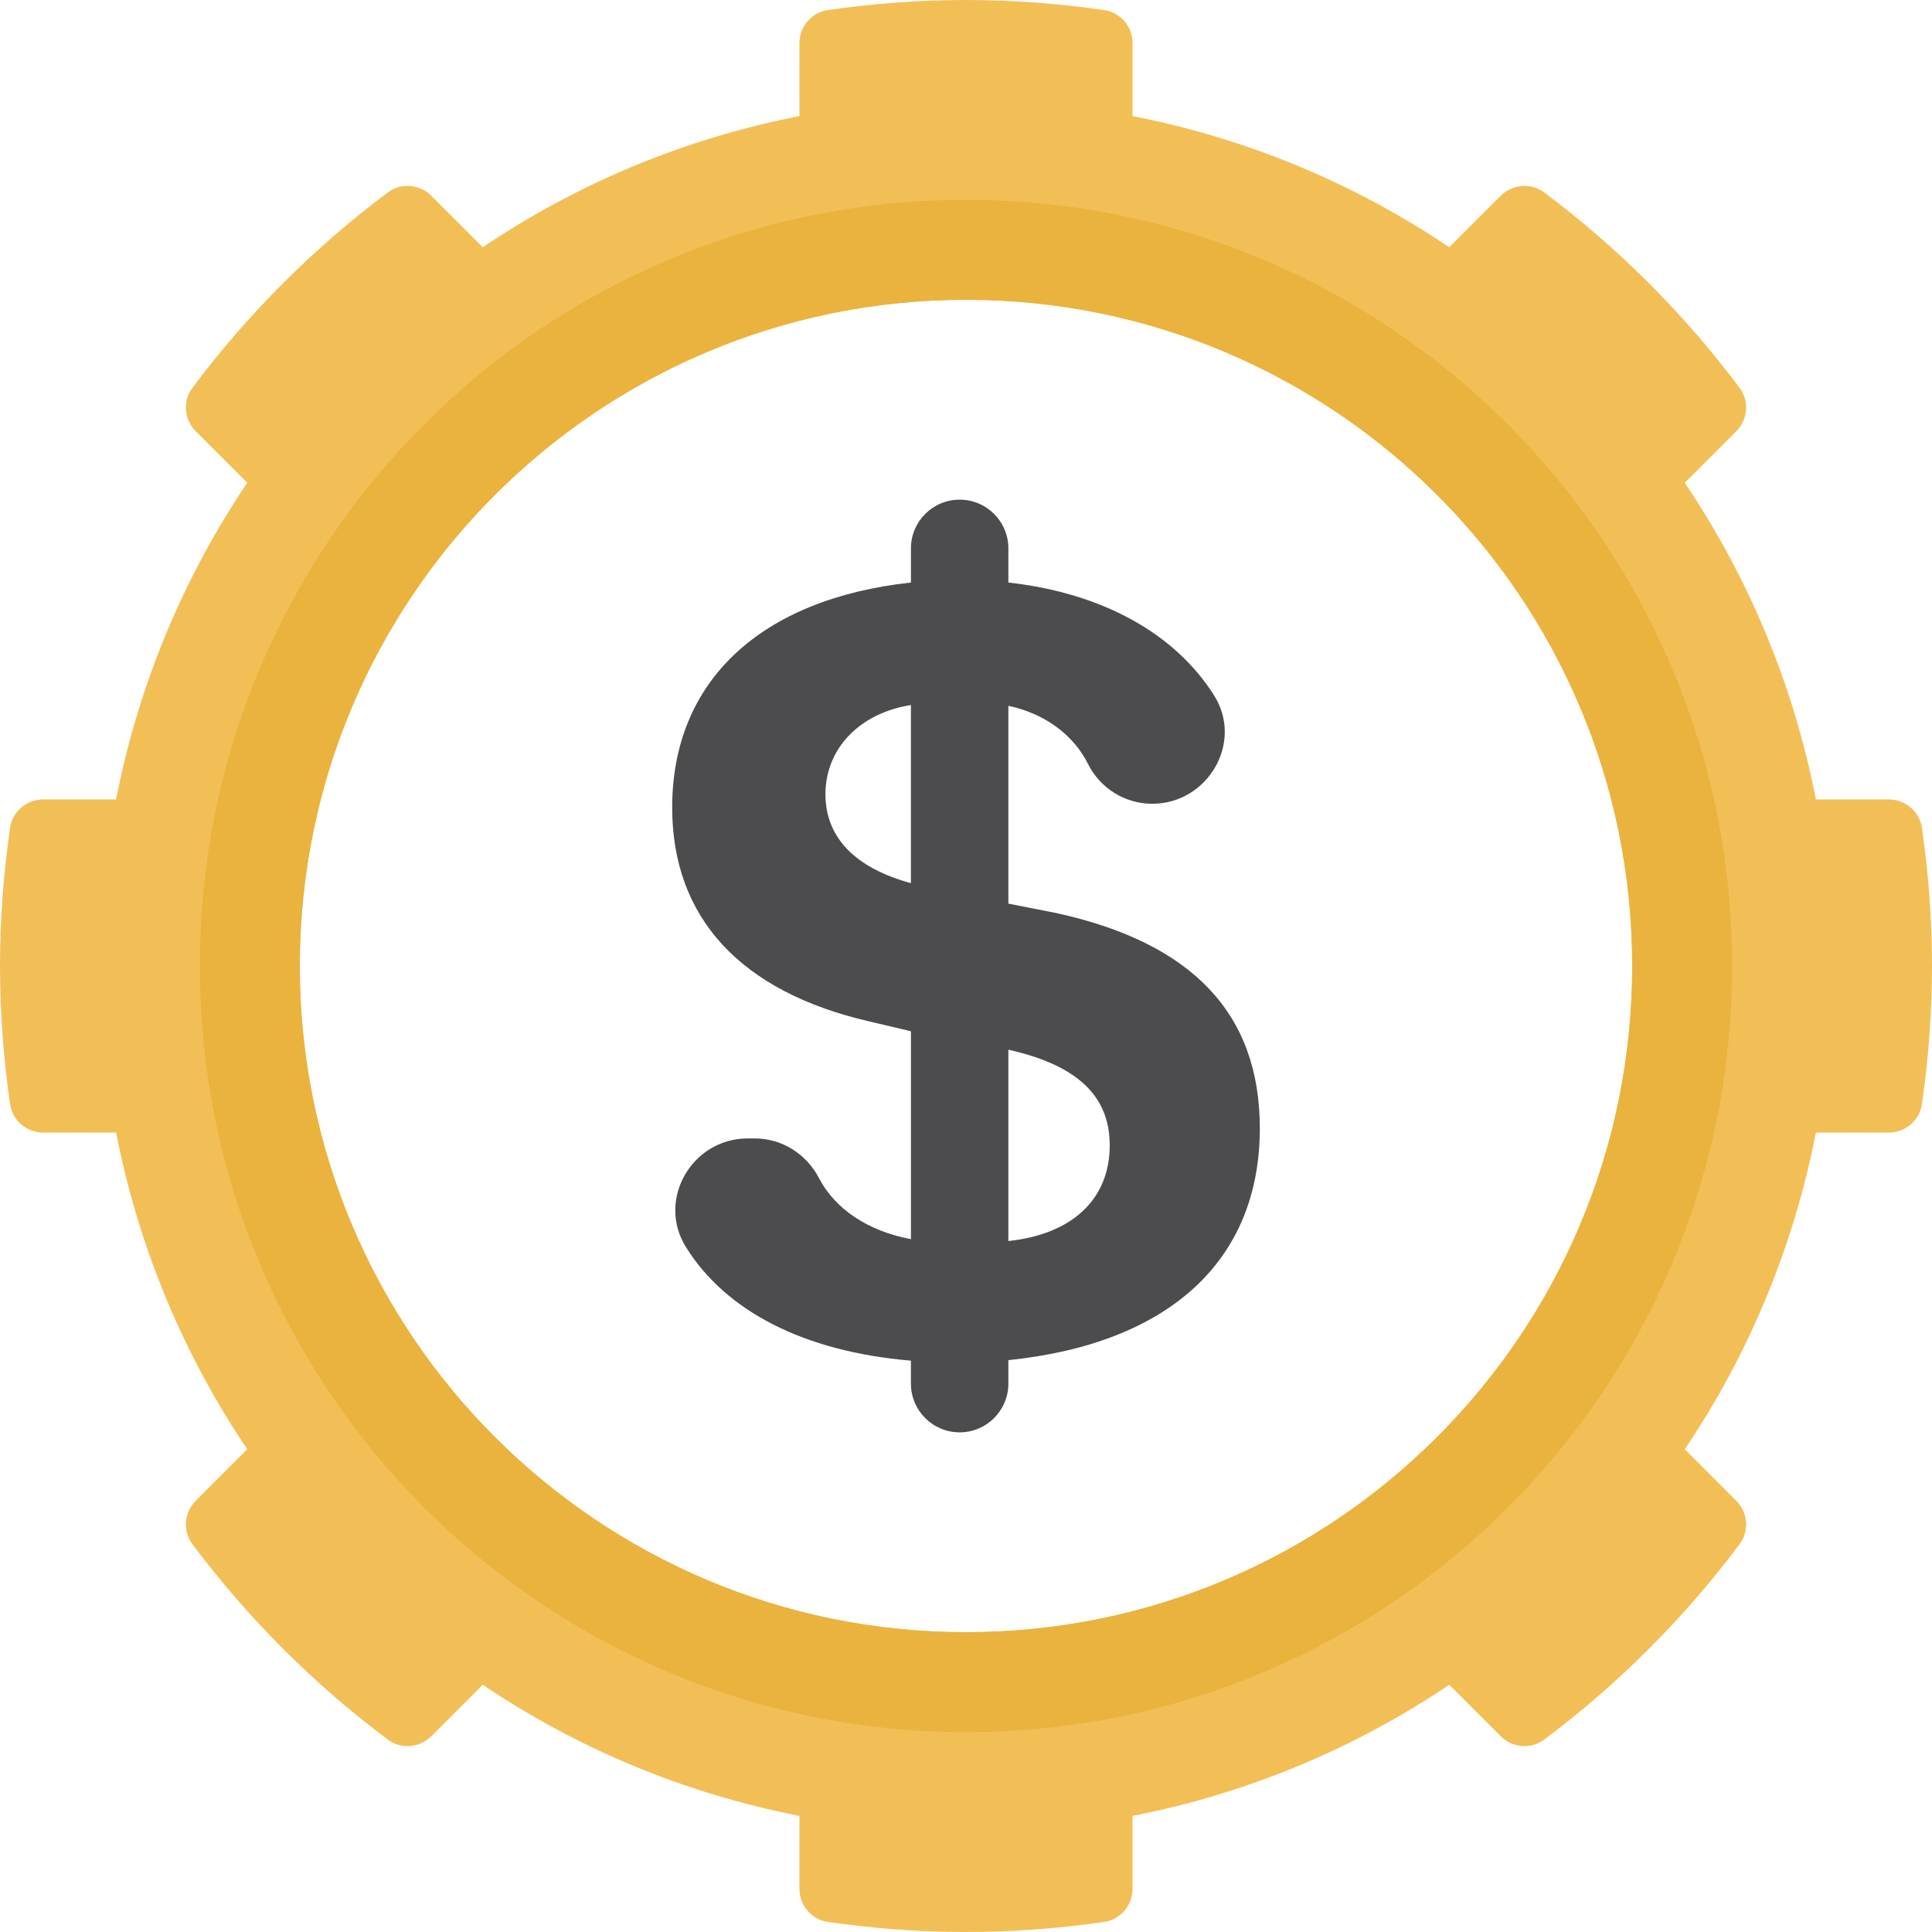<svg version="1.1" xmlns="http://www.w3.org/2000/svg" xmlns:xlink="http://www.w3.org/1999/xlink" width="100" height="100" viewBox="0 0 100 100">
<path id="Заливка-цветом-1" d="M97.764,41.379 C93.991,41.379 93.991,41.379 93.991,41.379 C92.827,35.407 90.484,29.857 87.204,24.987 C89.867,22.325 89.867,22.325 89.867,22.325 C90.469,21.722 90.555,20.759 90.044,20.077 C87.171,16.239 83.761,12.828 79.923,9.956 C79.241,9.445 78.278,9.530 77.675,10.133 C75.012,12.796 75.012,12.796 75.012,12.796 C70.143,9.516 64.593,7.173 58.621,6.009 C58.621,2.236 58.621,2.236 58.621,2.236 C58.621,1.385 58.003,0.645 57.160,0.523 C54.822,0.184 52.433,-0.000 50.000,-0.000 C47.567,-0.000 45.178,0.184 42.840,0.523 C41.997,0.645 41.379,1.385 41.379,2.236 C41.379,6.009 41.379,6.009 41.379,6.009 C35.407,7.173 29.857,9.516 24.987,12.796 C22.325,10.133 22.325,10.133 22.325,10.133 C21.722,9.530 20.759,9.445 20.077,9.956 C16.239,12.828 12.829,16.239 9.956,20.077 C9.445,20.759 9.531,21.722 10.133,22.325 C12.796,24.987 12.796,24.987 12.796,24.987 C9.516,29.857 7.173,35.407 6.009,41.379 C2.236,41.379 2.236,41.379 2.236,41.379 C1.385,41.379 0.645,41.997 0.523,42.840 C0.184,45.178 -0.000,47.567 -0.000,50.000 C-0.000,52.433 0.184,54.822 0.523,57.160 C0.645,58.003 1.385,58.621 2.236,58.621 C6.009,58.621 6.009,58.621 6.009,58.621 C7.173,64.593 9.516,70.143 12.796,75.013 C10.133,77.675 10.133,77.675 10.133,77.675 C9.530,78.278 9.445,79.241 9.956,79.923 C12.828,83.761 16.238,87.172 20.077,90.044 C20.759,90.555 21.722,90.469 22.325,89.867 C24.987,87.204 24.987,87.204 24.987,87.204 C29.856,90.484 35.407,92.827 41.379,93.991 C41.379,97.764 41.379,97.764 41.379,97.764 C41.379,98.615 41.997,99.355 42.839,99.477 C45.178,99.816 47.567,100.000 50.000,100.000 C52.433,100.000 54.822,99.816 57.160,99.477 C58.003,99.355 58.621,98.615 58.621,97.764 C58.621,93.991 58.621,93.991 58.621,93.991 C64.593,92.827 70.143,90.484 75.013,87.204 C77.675,89.867 77.675,89.867 77.675,89.867 C78.278,90.469 79.241,90.555 79.923,90.044 C83.761,87.171 87.172,83.761 90.044,79.923 C90.555,79.241 90.470,78.278 89.867,77.675 C87.205,75.013 87.205,75.013 87.205,75.013 C90.485,70.144 92.827,64.593 93.991,58.621 C97.764,58.621 97.764,58.621 97.764,58.621 C98.616,58.621 99.355,58.003 99.477,57.160 C99.816,54.822 100.000,52.433 100.000,50.000 C100.000,47.567 99.816,45.178 99.477,42.840 C99.355,41.997 98.615,41.379 97.764,41.379 zM15.517,50.000 C15.517,30.956 30.956,15.517 50.000,15.517 C69.044,15.517 84.483,30.956 84.483,50.000 C84.483,69.044 69.044,84.483 50.000,84.483 C30.956,84.483 15.517,69.044 15.517,50.000 z" fill="#F2BF57" />
<path id="Заливка-цветом-2" d="M10.345,50.000 C10.345,71.901 28.099,89.655 50.000,89.655 C71.901,89.655 89.655,71.901 89.655,50.000 C89.655,28.099 71.901,10.345 50.000,10.345 C28.099,10.345 10.345,28.099 10.345,50.000 zM15.517,50.000 C15.517,30.956 30.956,15.517 50.000,15.517 C69.044,15.517 84.483,30.956 84.483,50.000 C84.483,69.044 69.044,84.483 50.000,84.483 C30.956,84.483 15.517,69.044 15.517,50.000 z" fill="#E9B33E" />
<path id="Заливка-цветом-3" d="M54.667,47.258 C52.193,46.772 52.193,46.772 52.193,46.772 C52.193,46.772 52.193,36.533 52.193,36.533 C54.081,36.929 55.572,38.048 56.315,39.540 C56.944,40.802 58.228,41.603 59.639,41.603 C62.512,41.603 64.377,38.435 62.846,36.003 C60.849,32.827 57.106,30.698 52.193,30.152 C52.193,28.384 52.193,28.384 52.193,28.384 C52.193,26.991 51.064,25.862 49.671,25.862 C48.279,25.862 47.150,26.991 47.150,28.384 C47.150,30.152 47.150,30.152 47.150,30.152 C39.353,31.000 34.792,35.267 34.792,41.795 C34.792,47.505 38.333,51.320 44.949,52.858 C47.150,53.377 47.150,53.377 47.150,53.377 C47.150,53.377 47.150,64.137 47.150,64.137 C44.921,63.723 43.226,62.580 42.389,60.976 C41.739,59.730 40.477,58.925 39.071,58.925 C38.700,58.925 38.700,58.925 38.700,58.925 C35.824,58.925 33.982,62.083 35.493,64.529 C37.551,67.862 41.613,69.962 47.149,70.427 C47.149,71.616 47.149,71.616 47.149,71.616 C47.149,73.009 48.278,74.138 49.671,74.138 C51.064,74.138 52.193,73.009 52.193,71.616 C52.193,70.401 52.193,70.401 52.193,70.401 C60.517,69.544 65.208,65.247 65.208,58.403 C65.208,52.446 61.694,48.795 54.667,47.258 zM47.149,36.493 C47.149,45.712 47.149,45.712 47.149,45.712 C44.260,44.924 42.725,43.347 42.725,41.109 C42.725,38.713 44.535,36.900 47.149,36.493 zM52.193,54.332 C55.768,55.136 57.439,56.728 57.439,59.282 C57.439,62.063 55.504,63.887 52.193,64.235 C52.193,64.235 52.193,54.332 52.193,54.332 z" fill="#4C4C4E" />
</svg>
